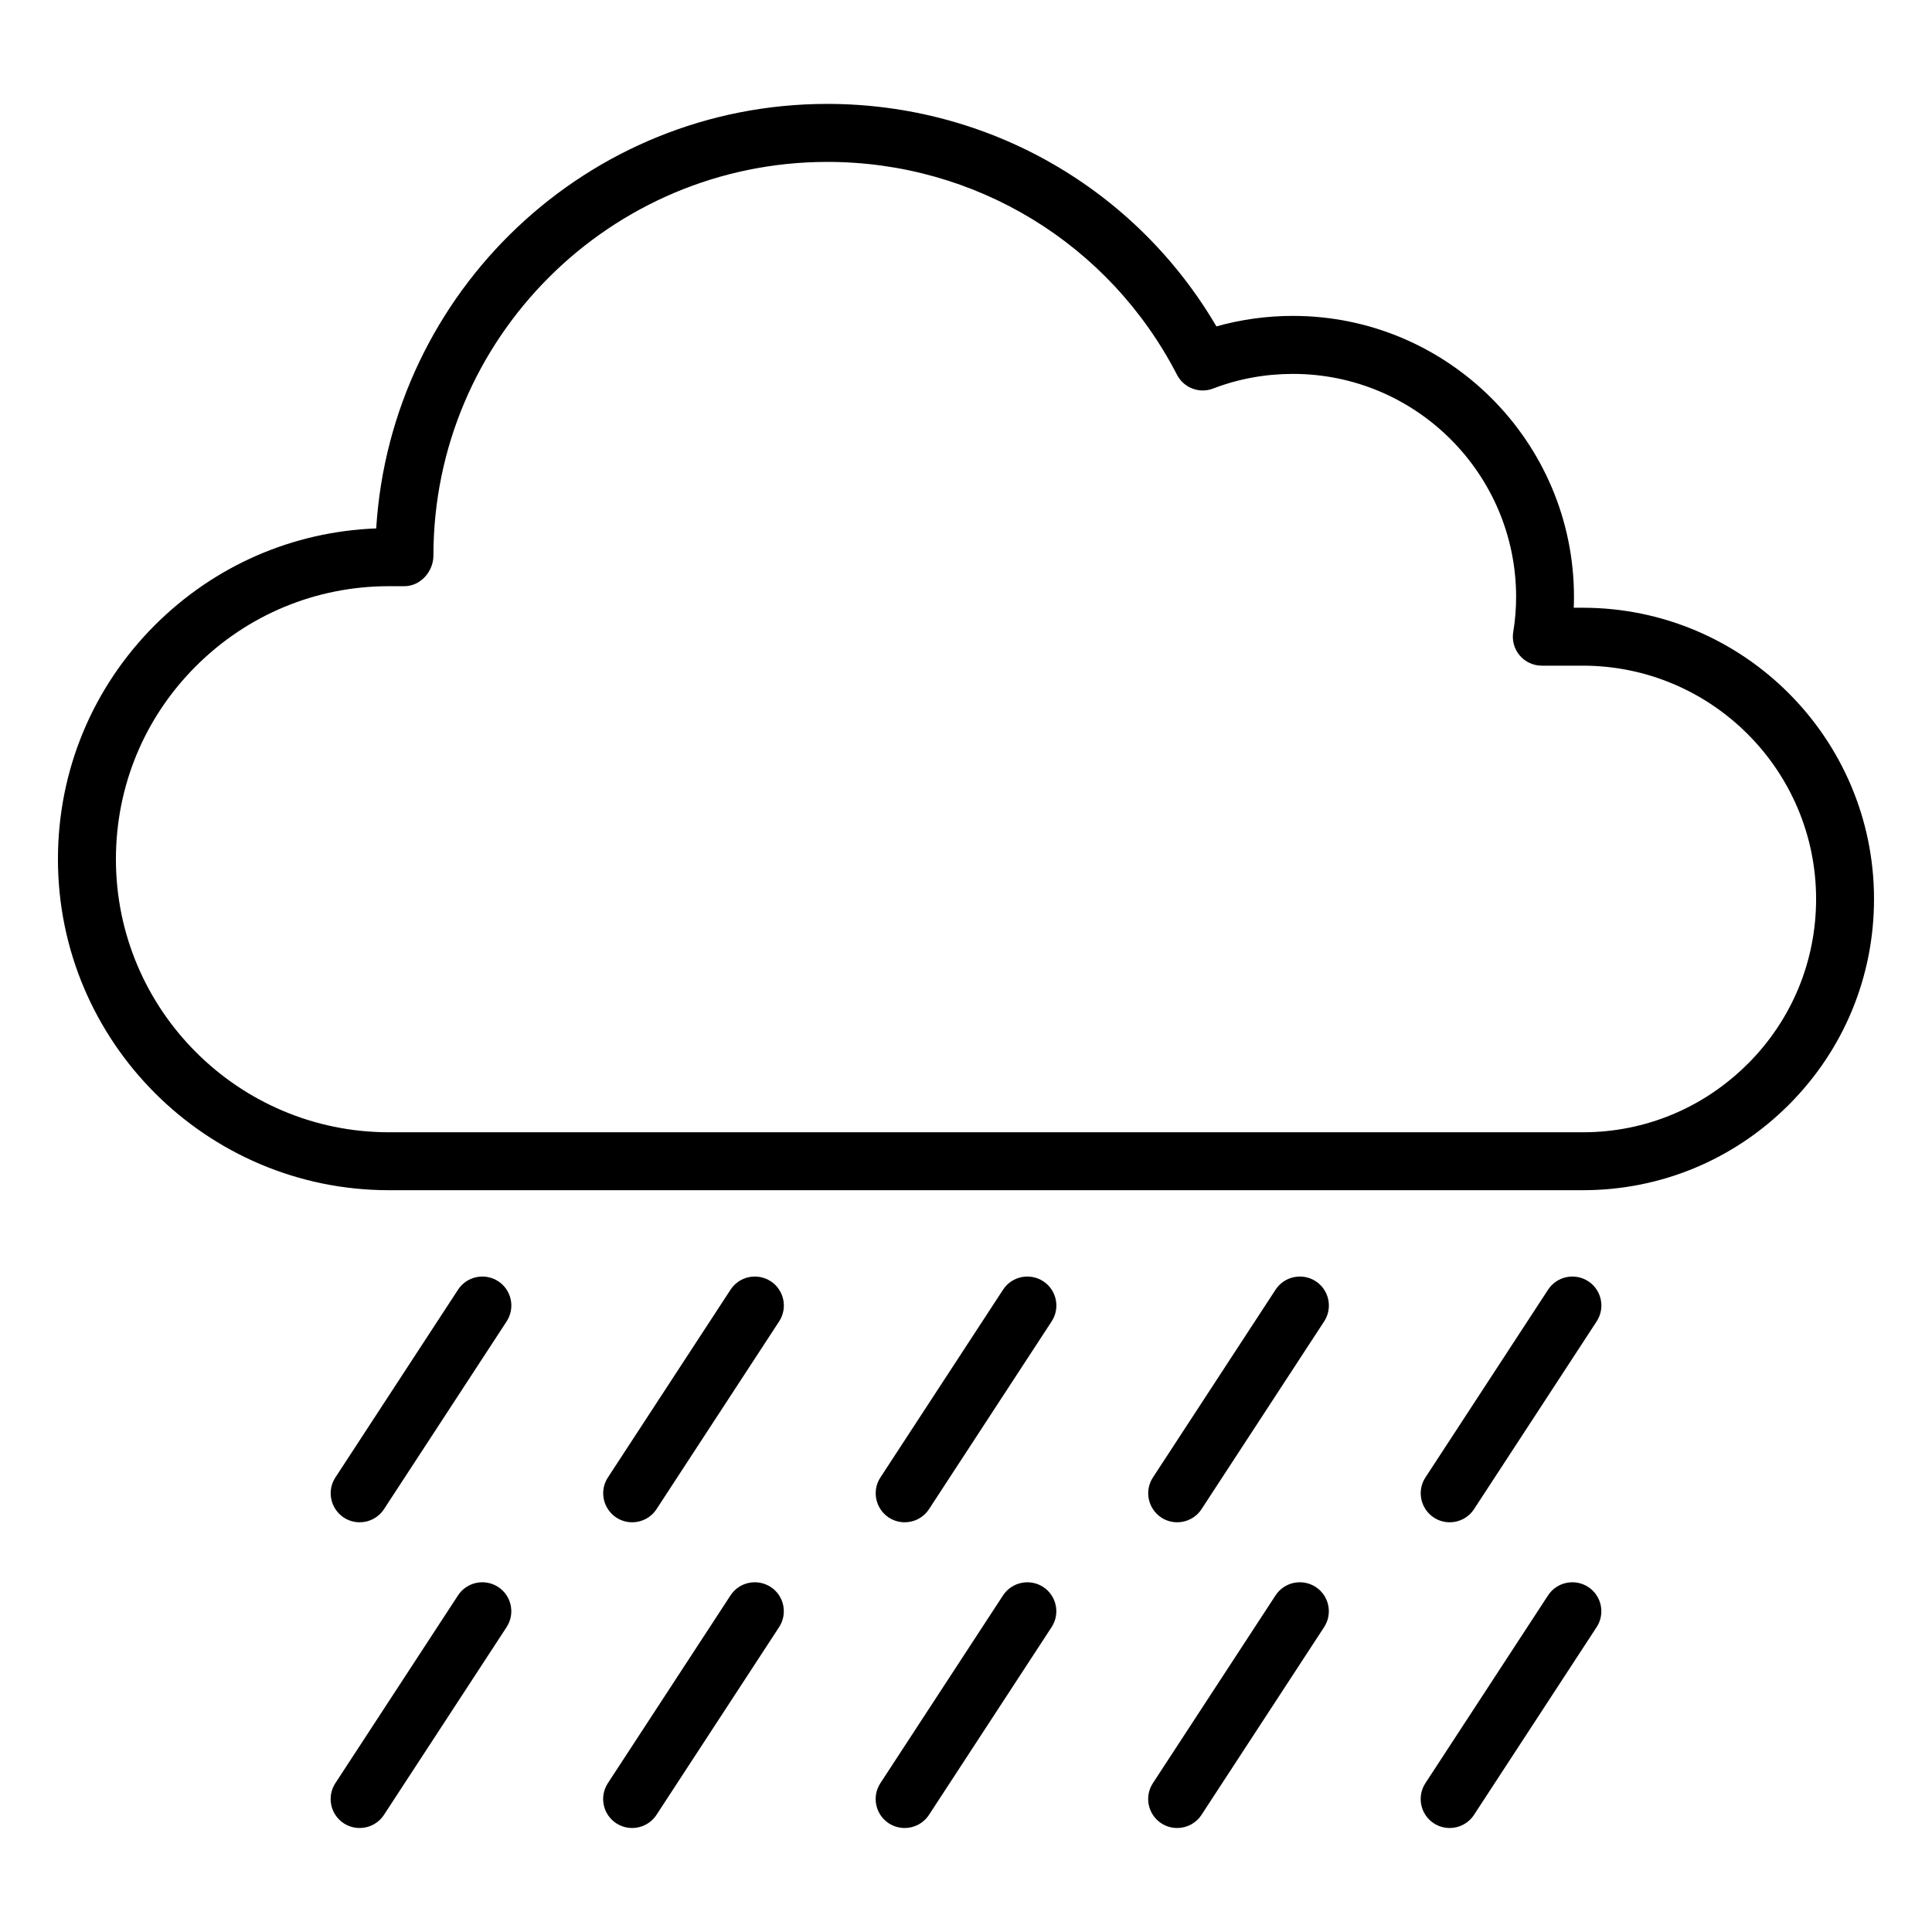 <?xml version="1.0" encoding="UTF-8"?> <svg xmlns="http://www.w3.org/2000/svg" viewBox="0 0 100 100" fill-rule="evenodd"><path d="m81.926 31.457h-0.469c0.008-0.188 0.012-0.371 0.012-0.559 0-8.02-6.523-14.547-14.547-14.547-1.352 0-2.68 0.184-3.961 0.543-4.188-7.137-11.793-11.516-20.145-11.516-12.398 0-22.578 9.695-23.344 21.973-4.328 0.164-8.379 1.93-11.465 5.016-3.227 3.234-5.008 7.531-5.008 12.105 0 9.445 7.684 17.133 17.133 17.133h61.797c4.023 0 7.809-1.57 10.664-4.426 2.84-2.844 4.406-6.625 4.406-10.648 0-8.312-6.762-15.074-15.074-15.074zm8.543 23.602c-2.289 2.289-5.32 3.547-8.539 3.547h-61.797c-7.793 0-14.133-6.34-14.133-14.133 0-3.773 1.469-7.32 4.133-9.984 2.676-2.676 6.227-4.148 10-4.148h0.801c0.828 0 1.5-0.758 1.5-1.586 0-11.234 9.148-20.375 20.391-20.375 7.656 0 14.59 4.223 18.098 11.02 0.352 0.68 1.156 0.984 1.867 0.711 1.312-0.504 2.707-0.758 4.137-0.758 6.367 0 11.547 5.18 11.547 11.547 0 0.613-0.051 1.223-0.148 1.805-0.074 0.438 0.047 0.883 0.332 1.219s0.703 0.531 1.148 0.531h2.129c6.652 0.004 12.066 5.422 12.066 12.078 0 3.219-1.254 6.25-3.531 8.527zm-73.109 21.414 6.348-9.719c0.453-0.695 1.383-0.887 2.078-0.438 0.695 0.453 0.891 1.383 0.438 2.078l-6.348 9.719c-0.289 0.441-0.766 0.68-1.258 0.68-0.281 0-0.566-0.078-0.82-0.242-0.695-0.457-0.891-1.387-0.438-2.078zm14.105 0 6.348-9.719c0.453-0.695 1.383-0.887 2.078-0.438 0.695 0.453 0.891 1.383 0.438 2.078l-6.348 9.719c-0.289 0.441-0.766 0.68-1.258 0.68-0.281 0-0.566-0.078-0.82-0.242-0.695-0.457-0.891-1.387-0.438-2.078zm14.105 0 6.348-9.719c0.453-0.695 1.383-0.887 2.078-0.438 0.695 0.453 0.891 1.383 0.438 2.078l-6.348 9.719c-0.289 0.441-0.766 0.68-1.258 0.68-0.281 0-0.566-0.078-0.82-0.242-0.695-0.457-0.891-1.387-0.438-2.078zm14.105 0 6.348-9.719c0.453-0.695 1.383-0.887 2.078-0.438 0.695 0.453 0.891 1.383 0.438 2.078l-6.348 9.719c-0.289 0.441-0.766 0.68-1.258 0.68-0.281 0-0.566-0.078-0.82-0.242-0.695-0.457-0.891-1.387-0.438-2.078zm14.105 0 6.348-9.719c0.453-0.695 1.383-0.887 2.078-0.438 0.695 0.453 0.891 1.383 0.438 2.078l-6.348 9.719c-0.289 0.441-0.766 0.68-1.258 0.68-0.281 0-0.566-0.078-0.82-0.242-0.695-0.457-0.891-1.387-0.438-2.078zm-56.422 15.824 6.348-9.719c0.453-0.695 1.383-0.887 2.078-0.438 0.695 0.453 0.891 1.383 0.438 2.078l-6.348 9.719c-0.289 0.441-0.766 0.68-1.258 0.68-0.281 0-0.566-0.078-0.82-0.242-0.695-0.453-0.891-1.383-0.438-2.078zm14.105 0 6.348-9.719c0.453-0.695 1.383-0.887 2.078-0.438 0.695 0.453 0.891 1.383 0.438 2.078l-6.348 9.719c-0.289 0.441-0.766 0.68-1.258 0.68-0.281 0-0.566-0.078-0.82-0.242-0.695-0.453-0.891-1.383-0.438-2.078zm14.105 0 6.348-9.719c0.453-0.691 1.383-0.887 2.078-0.438 0.695 0.453 0.891 1.383 0.438 2.078l-6.348 9.719c-0.289 0.441-0.766 0.68-1.258 0.68-0.281 0-0.566-0.078-0.82-0.242-0.695-0.453-0.891-1.383-0.438-2.078zm14.105 0 6.348-9.719c0.453-0.695 1.383-0.887 2.078-0.438 0.695 0.453 0.891 1.383 0.438 2.078l-6.348 9.719c-0.289 0.441-0.766 0.68-1.258 0.68-0.281 0-0.566-0.078-0.82-0.242-0.695-0.453-0.891-1.383-0.438-2.078zm14.105 0 6.348-9.719c0.453-0.695 1.383-0.887 2.078-0.438 0.695 0.453 0.891 1.383 0.438 2.078l-6.348 9.719c-0.289 0.441-0.766 0.68-1.258 0.68-0.281 0-0.566-0.078-0.82-0.242-0.695-0.453-0.891-1.383-0.438-2.078z"></path></svg> 